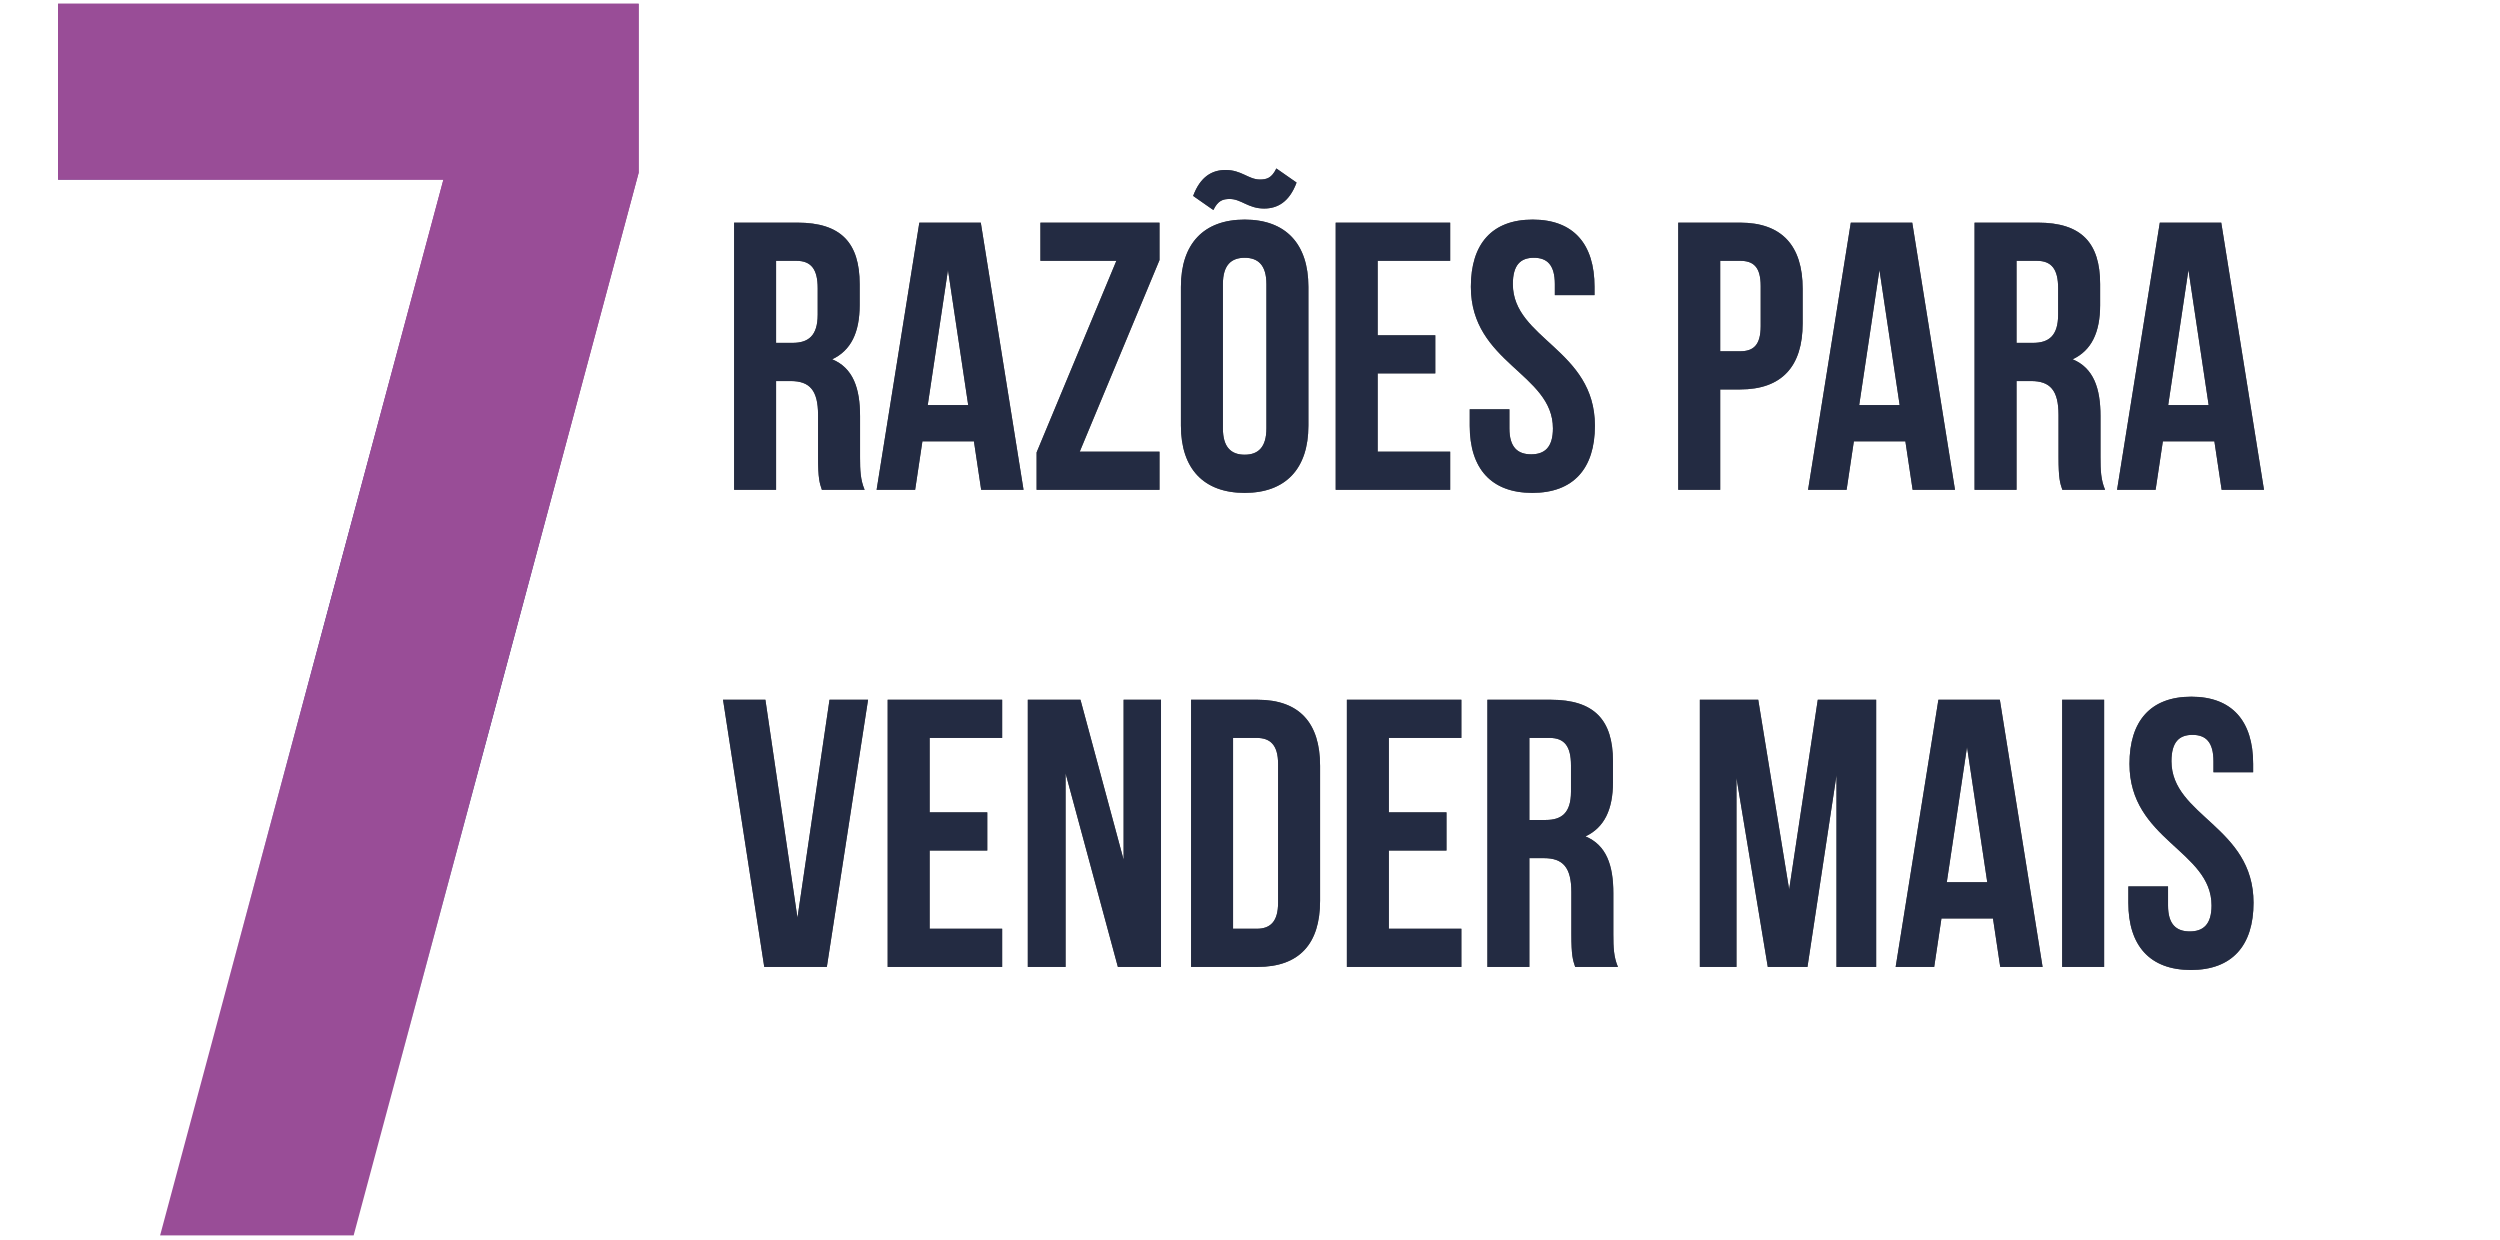 <svg xmlns="http://www.w3.org/2000/svg" width="393" height="195" viewBox="0 0 393 195" fill="none"><path d="M135.92 77H129.2C128.84 75.92 128.6 75.26 128.6 71.84V65.24C128.6 61.34 127.28 59.9 124.28 59.9H122V77H115.4V35H125.36C132.2 35 135.14 38.18 135.14 44.66V47.96C135.14 52.28 133.76 55.1 130.82 56.48C134.12 57.86 135.2 61.04 135.2 65.42V71.9C135.2 73.94 135.26 75.44 135.92 77ZM125.18 41H122V53.9H124.58C127.04 53.9 128.54 52.82 128.54 49.46V45.32C128.54 42.32 127.52 41 125.18 41ZM154.181 35L160.901 77H154.241L153.101 69.38H145.001L143.861 77H137.801L144.521 35H154.181ZM149.021 42.44L145.841 63.68H152.201L149.021 42.44ZM163.554 35H182.274V40.88L169.734 71H182.274V77H162.954V71.12L175.494 41H163.554V35ZM192.241 44.66V67.34C192.241 70.34 193.561 71.48 195.661 71.48C197.761 71.48 199.081 70.34 199.081 67.34V44.66C199.081 41.66 197.761 40.52 195.661 40.52C193.561 40.52 192.241 41.66 192.241 44.66ZM185.641 66.92V45.08C185.641 38.36 189.181 34.52 195.661 34.52C202.141 34.52 205.681 38.36 205.681 45.08V66.92C205.681 73.64 202.141 77.48 195.661 77.48C189.181 77.48 185.641 73.64 185.641 66.92ZM198.061 28.22C199.141 28.22 199.921 27.98 200.641 26.48L203.821 28.7C202.681 31.76 200.821 32.78 198.721 32.78C196.201 32.78 195.121 31.28 193.321 31.28C192.241 31.28 191.461 31.52 190.741 33.02L187.561 30.8C188.701 27.74 190.561 26.72 192.661 26.72C195.181 26.72 196.261 28.22 198.061 28.22ZM216.57 41V52.7H225.63V58.7H216.57V71H227.97V77H209.97V35H227.97V41H216.57ZM231.22 45.08C231.22 38.36 234.52 34.52 240.94 34.52C247.36 34.52 250.66 38.36 250.66 45.08V46.4H244.42V44.66C244.42 41.66 243.22 40.52 241.12 40.52C239.02 40.52 237.82 41.66 237.82 44.66C237.82 53.3 250.72 54.92 250.72 66.92C250.72 73.64 247.36 77.48 240.88 77.48C234.4 77.48 231.04 73.64 231.04 66.92V64.34H237.28V67.34C237.28 70.34 238.6 71.42 240.7 71.42C242.8 71.42 244.12 70.34 244.12 67.34C244.12 58.7 231.22 57.08 231.22 45.08ZM273.538 35C280.138 35 283.378 38.66 283.378 45.38V50.84C283.378 57.56 280.138 61.22 273.538 61.22H270.418V77H263.818V35H273.538ZM273.538 41H270.418V55.22H273.538C275.638 55.22 276.778 54.26 276.778 51.26V44.96C276.778 41.96 275.638 41 273.538 41ZM300.606 35L307.326 77H300.666L299.526 69.38H291.426L290.286 77H284.226L290.946 35H300.606ZM295.446 42.44L292.266 63.68H298.626L295.446 42.44ZM330.92 77H324.2C323.84 75.92 323.6 75.26 323.6 71.84V65.24C323.6 61.34 322.28 59.9 319.28 59.9H317V77H310.4V35H320.36C327.2 35 330.14 38.18 330.14 44.66V47.96C330.14 52.28 328.76 55.1 325.82 56.48C329.12 57.86 330.2 61.04 330.2 65.42V71.9C330.2 73.94 330.26 75.44 330.92 77ZM320.18 41H317V53.9H319.58C322.04 53.9 323.54 52.82 323.54 49.46V45.32C323.54 42.32 322.52 41 320.18 41ZM349.181 35L355.901 77H349.241L348.101 69.38H340.001L338.861 77H332.801L339.521 35H349.181ZM344.021 42.44L340.841 63.68H347.201L344.021 42.44ZM120.32 110L125.36 144.26L130.4 110H136.46L129.98 152H120.14L113.66 110H120.32ZM146.141 116V127.7H155.201V133.7H146.141V146H157.541V152H139.541V110H157.541V116H146.141ZM175.73 152L167.51 121.58V152H161.57V110H169.85L176.63 135.14V110H182.51V152H175.73ZM187.236 152V110H197.676C204.276 110 207.516 113.66 207.516 120.38V141.62C207.516 148.34 204.276 152 197.676 152H187.236ZM197.556 116H193.836V146H197.556C199.656 146 200.916 144.92 200.916 141.92V120.08C200.916 117.08 199.656 116 197.556 116ZM218.328 116V127.7H227.388V133.7H218.328V146H229.728V152H211.728V110H229.728V116H218.328ZM254.338 152H247.618C247.258 150.92 247.018 150.26 247.018 146.84V140.24C247.018 136.34 245.698 134.9 242.698 134.9H240.418V152H233.818V110H243.778C250.618 110 253.558 113.18 253.558 119.66V122.96C253.558 127.28 252.178 130.1 249.238 131.48C252.538 132.86 253.618 136.04 253.618 140.42V146.9C253.618 148.94 253.678 150.44 254.338 152ZM243.598 116H240.418V128.9H242.998C245.458 128.9 246.958 127.82 246.958 124.46V120.32C246.958 117.32 245.938 116 243.598 116ZM276.395 110L281.255 139.82L285.755 110H294.935V152H288.695V121.88L284.135 152H277.895L272.975 122.3V152H267.215V110H276.395ZM314.376 110L321.096 152H314.436L313.296 144.38H305.196L304.056 152H297.996L304.716 110H314.376ZM309.216 117.44L306.036 138.68H312.396L309.216 117.44ZM324.17 152V110H330.77V152H324.17ZM334.755 120.08C334.755 113.36 338.055 109.52 344.475 109.52C350.895 109.52 354.195 113.36 354.195 120.08V121.4H347.955V119.66C347.955 116.66 346.755 115.52 344.655 115.52C342.555 115.52 341.355 116.66 341.355 119.66C341.355 128.3 354.255 129.92 354.255 141.92C354.255 148.64 350.895 152.48 344.415 152.48C337.935 152.48 334.575 148.64 334.575 141.92V139.34H340.815V142.34C340.815 145.34 342.135 146.42 344.235 146.42C346.335 146.42 347.655 145.34 347.655 142.34C347.655 133.7 334.755 132.08 334.755 120.08Z" fill="#5E5E5E"></path><path d="M135.92 77H129.2C128.84 75.92 128.6 75.26 128.6 71.84V65.24C128.6 61.34 127.28 59.9 124.28 59.9H122V77H115.4V35H125.36C132.2 35 135.14 38.18 135.14 44.66V47.96C135.14 52.28 133.76 55.1 130.82 56.48C134.12 57.86 135.2 61.04 135.2 65.42V71.9C135.2 73.94 135.26 75.44 135.92 77ZM125.18 41H122V53.9H124.58C127.04 53.9 128.54 52.82 128.54 49.46V45.32C128.54 42.32 127.52 41 125.18 41ZM154.181 35L160.901 77H154.241L153.101 69.38H145.001L143.861 77H137.801L144.521 35H154.181ZM149.021 42.44L145.841 63.68H152.201L149.021 42.44ZM163.554 35H182.274V40.88L169.734 71H182.274V77H162.954V71.12L175.494 41H163.554V35ZM192.241 44.66V67.34C192.241 70.34 193.561 71.48 195.661 71.48C197.761 71.48 199.081 70.34 199.081 67.34V44.66C199.081 41.66 197.761 40.52 195.661 40.52C193.561 40.52 192.241 41.66 192.241 44.66ZM185.641 66.92V45.08C185.641 38.36 189.181 34.52 195.661 34.52C202.141 34.52 205.681 38.36 205.681 45.08V66.92C205.681 73.64 202.141 77.48 195.661 77.48C189.181 77.48 185.641 73.64 185.641 66.92ZM198.061 28.22C199.141 28.22 199.921 27.98 200.641 26.48L203.821 28.7C202.681 31.76 200.821 32.78 198.721 32.78C196.201 32.78 195.121 31.28 193.321 31.28C192.241 31.28 191.461 31.52 190.741 33.02L187.561 30.8C188.701 27.74 190.561 26.72 192.661 26.72C195.181 26.72 196.261 28.22 198.061 28.22ZM216.57 41V52.7H225.63V58.7H216.57V71H227.97V77H209.97V35H227.97V41H216.57ZM231.22 45.08C231.22 38.36 234.52 34.52 240.94 34.52C247.36 34.52 250.66 38.36 250.66 45.08V46.4H244.42V44.66C244.42 41.66 243.22 40.52 241.12 40.52C239.02 40.52 237.82 41.66 237.82 44.66C237.82 53.3 250.72 54.92 250.72 66.92C250.72 73.64 247.36 77.48 240.88 77.48C234.4 77.48 231.04 73.64 231.04 66.92V64.34H237.28V67.34C237.28 70.34 238.6 71.42 240.7 71.42C242.8 71.42 244.12 70.34 244.12 67.34C244.12 58.7 231.22 57.08 231.22 45.08ZM273.538 35C280.138 35 283.378 38.66 283.378 45.38V50.84C283.378 57.56 280.138 61.22 273.538 61.22H270.418V77H263.818V35H273.538ZM273.538 41H270.418V55.22H273.538C275.638 55.22 276.778 54.26 276.778 51.26V44.96C276.778 41.96 275.638 41 273.538 41ZM300.606 35L307.326 77H300.666L299.526 69.38H291.426L290.286 77H284.226L290.946 35H300.606ZM295.446 42.44L292.266 63.68H298.626L295.446 42.44ZM330.92 77H324.2C323.84 75.92 323.6 75.26 323.6 71.84V65.24C323.6 61.34 322.28 59.9 319.28 59.9H317V77H310.4V35H320.36C327.2 35 330.14 38.18 330.14 44.66V47.96C330.14 52.28 328.76 55.1 325.82 56.48C329.12 57.86 330.2 61.04 330.2 65.42V71.9C330.2 73.94 330.26 75.44 330.92 77ZM320.18 41H317V53.9H319.58C322.04 53.9 323.54 52.82 323.54 49.46V45.32C323.54 42.32 322.52 41 320.18 41ZM349.181 35L355.901 77H349.241L348.101 69.38H340.001L338.861 77H332.801L339.521 35H349.181ZM344.021 42.44L340.841 63.68H347.201L344.021 42.44ZM120.32 110L125.36 144.26L130.4 110H136.46L129.98 152H120.14L113.66 110H120.32ZM146.141 116V127.7H155.201V133.7H146.141V146H157.541V152H139.541V110H157.541V116H146.141ZM175.73 152L167.51 121.58V152H161.57V110H169.85L176.63 135.14V110H182.51V152H175.73ZM187.236 152V110H197.676C204.276 110 207.516 113.66 207.516 120.38V141.62C207.516 148.34 204.276 152 197.676 152H187.236ZM197.556 116H193.836V146H197.556C199.656 146 200.916 144.92 200.916 141.92V120.08C200.916 117.08 199.656 116 197.556 116ZM218.328 116V127.7H227.388V133.7H218.328V146H229.728V152H211.728V110H229.728V116H218.328ZM254.338 152H247.618C247.258 150.92 247.018 150.26 247.018 146.84V140.24C247.018 136.34 245.698 134.9 242.698 134.9H240.418V152H233.818V110H243.778C250.618 110 253.558 113.18 253.558 119.66V122.96C253.558 127.28 252.178 130.1 249.238 131.48C252.538 132.86 253.618 136.04 253.618 140.42V146.9C253.618 148.94 253.678 150.44 254.338 152ZM243.598 116H240.418V128.9H242.998C245.458 128.9 246.958 127.82 246.958 124.46V120.32C246.958 117.32 245.938 116 243.598 116ZM276.395 110L281.255 139.82L285.755 110H294.935V152H288.695V121.88L284.135 152H277.895L272.975 122.3V152H267.215V110H276.395ZM314.376 110L321.096 152H314.436L313.296 144.38H305.196L304.056 152H297.996L304.716 110H314.376ZM309.216 117.44L306.036 138.68H312.396L309.216 117.44ZM324.17 152V110H330.77V152H324.17ZM334.755 120.08C334.755 113.36 338.055 109.52 344.475 109.52C350.895 109.52 354.195 113.36 354.195 120.08V121.4H347.955V119.66C347.955 116.66 346.755 115.52 344.655 115.52C342.555 115.52 341.355 116.66 341.355 119.66C341.355 128.3 354.255 129.92 354.255 141.92C354.255 148.64 350.895 152.48 344.415 152.48C337.935 152.48 334.575 148.64 334.575 141.92V139.34H340.815V142.34C340.815 145.34 342.135 146.42 344.235 146.42C346.335 146.42 347.655 145.34 347.655 142.34C347.655 133.7 334.755 132.08 334.755 120.08Z" fill="#232B42"></path><path d="M9.127 0.59H100.401V27.143L55.594 194.202H25.169L69.7 28.249H9.127V0.59Z" fill="url(#paint0_linear_1718_2)"></path><path d="M9.127 0.59H100.401V27.143L55.594 194.202H25.169L69.7 28.249H9.127V0.59Z" fill="#994D97"></path><defs><linearGradient id="paint0_linear_1718_2" x1="33" y1="17.164" x2="-40.368" y2="121.288" gradientUnits="userSpaceOnUse"><stop stop-color="#994D97"></stop><stop offset="0.408" stop-color="#2E2D79"></stop><stop offset="0.917" stop-color="#2E2D79" stop-opacity="0"></stop></linearGradient></defs></svg>